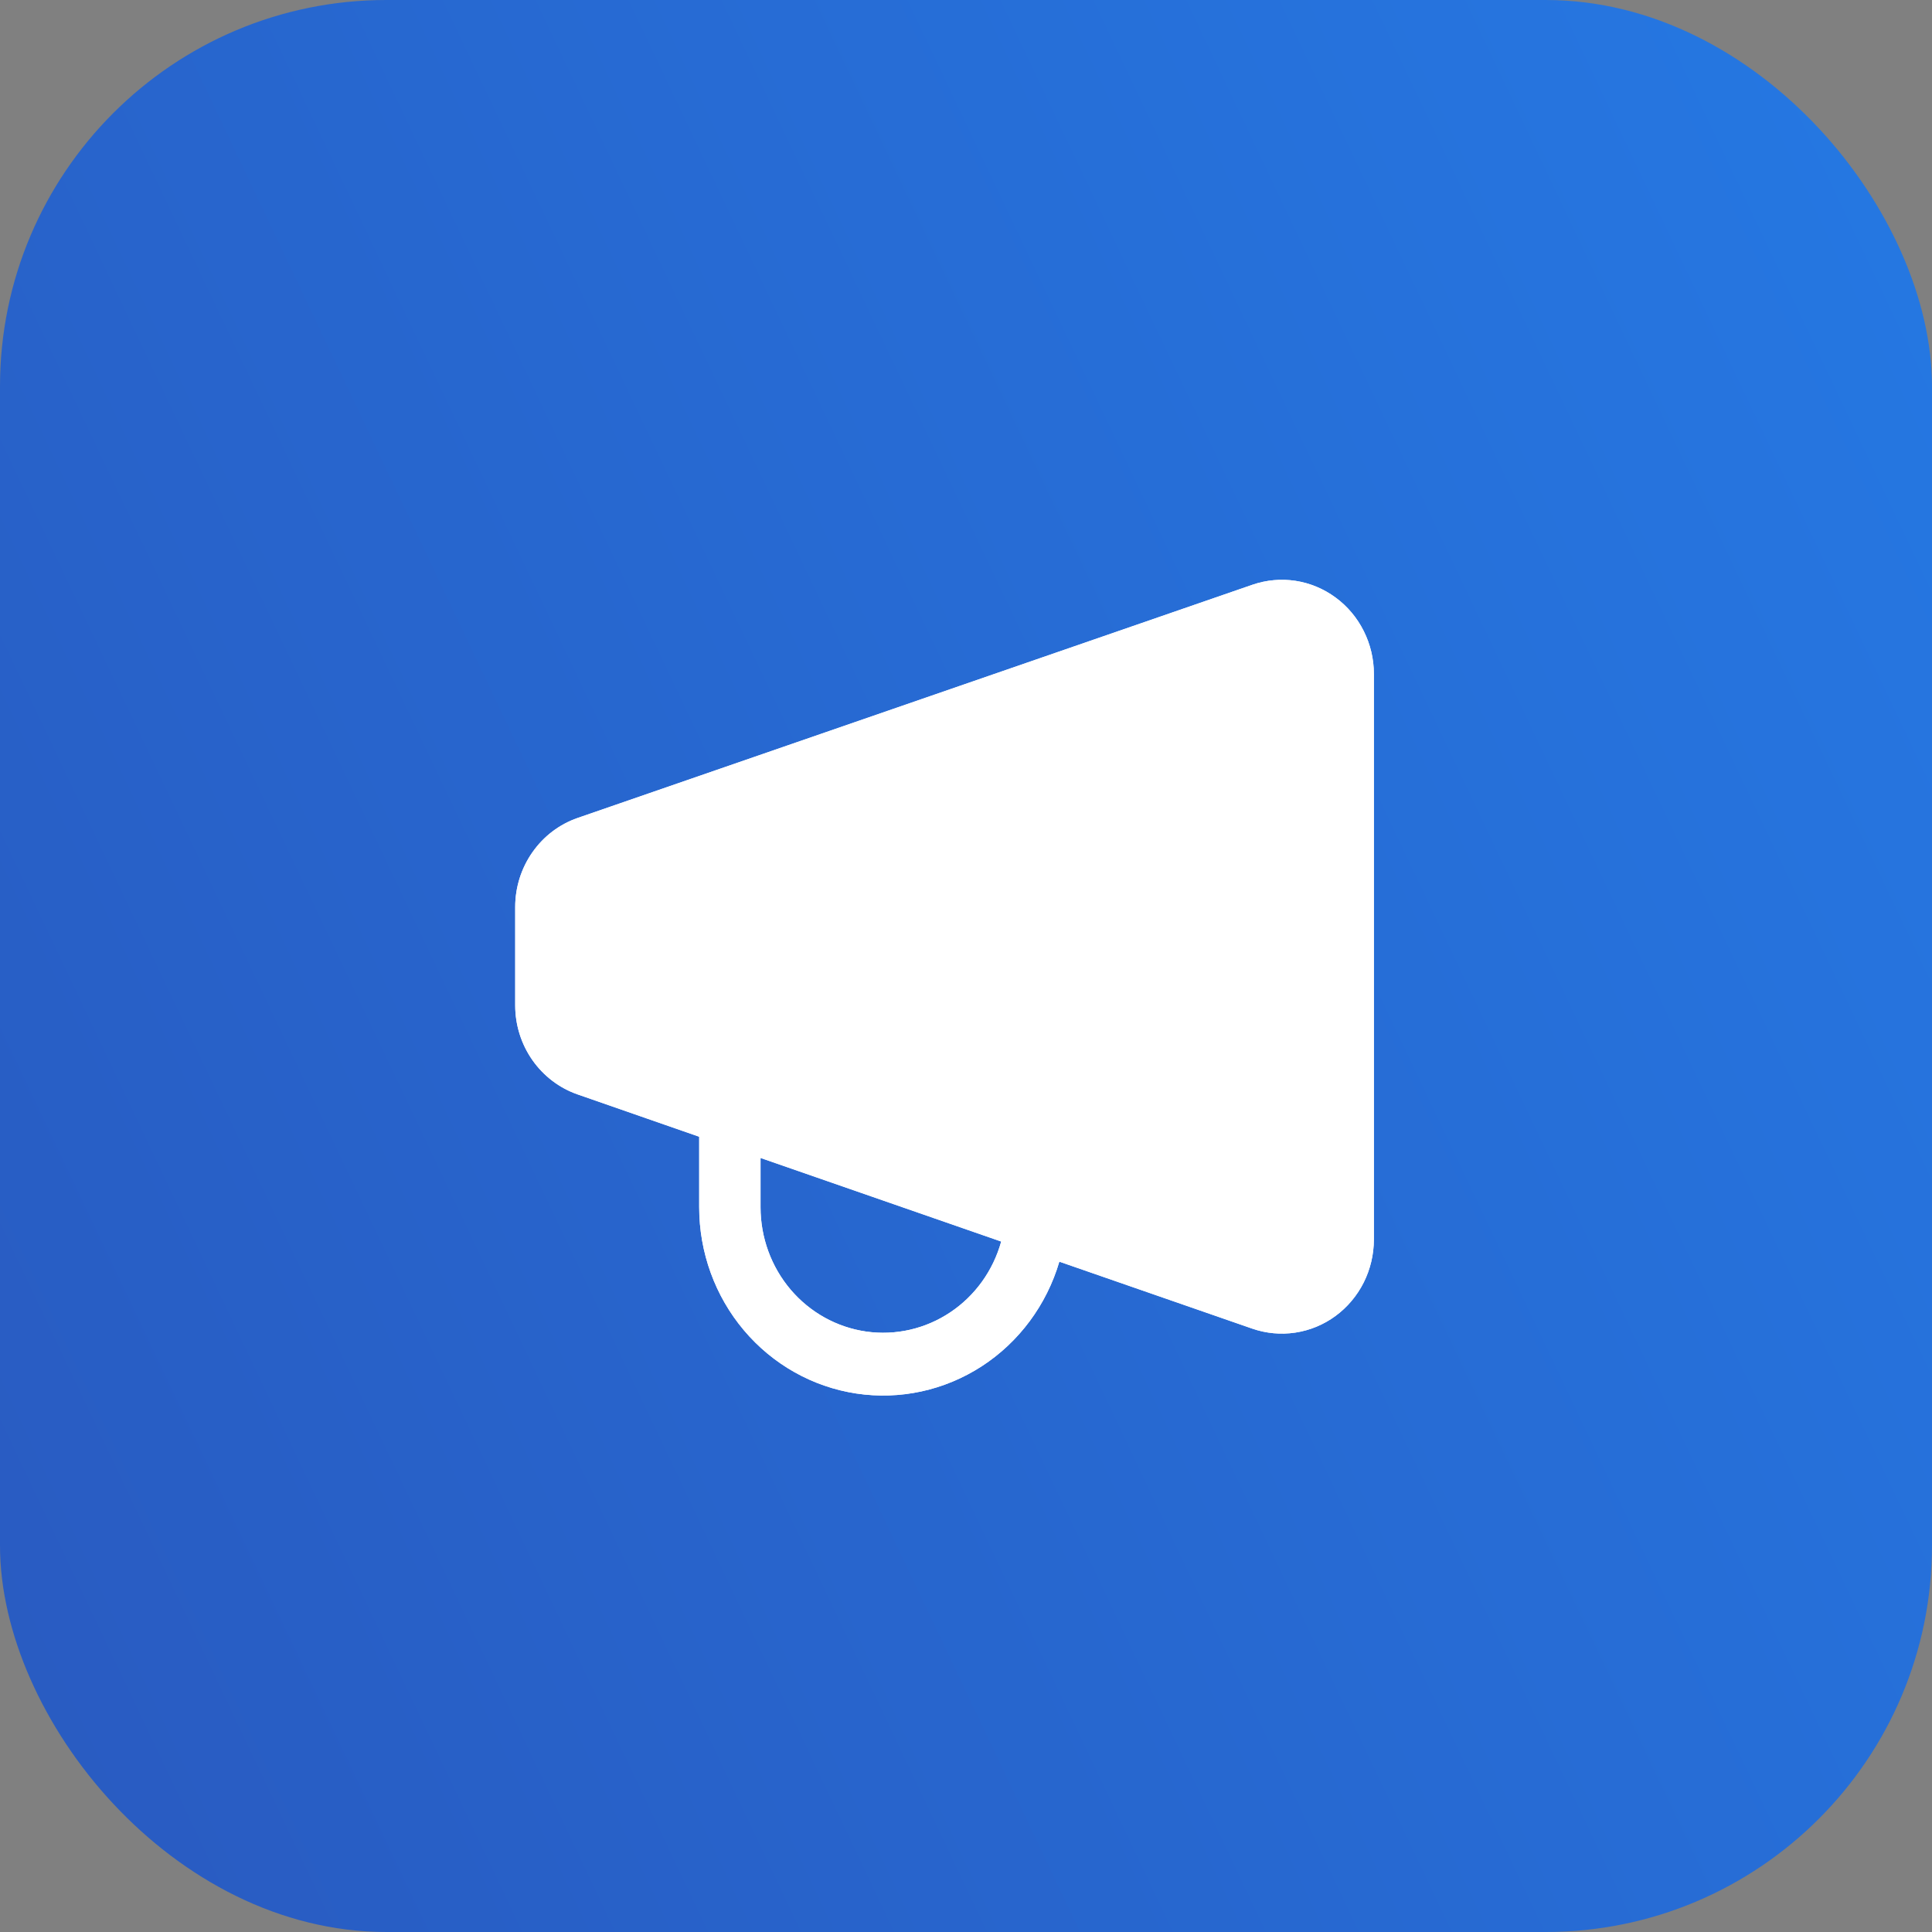<svg width="60" height="60" viewBox="0 0 60 60" fill="none" xmlns="http://www.w3.org/2000/svg">
<rect x="0" y="0" width="60" height="60" fill="#808080" stroke="none"/>
<rect width="60" height="60" rx="12" fill="url(#paint0_linear_40_4946)"/>
<path d="M42.667 20.93C42.667 20.465 42.559 20.008 42.351 19.595C42.144 19.182 41.844 18.825 41.475 18.555C41.107 18.284 40.681 18.107 40.232 18.038C39.783 17.97 39.325 18.012 38.895 18.16L17.943 25.401C17.377 25.596 16.885 25.968 16.537 26.465C16.188 26.961 16 27.557 16 28.168V31.221C16 31.831 16.187 32.427 16.535 32.923C16.883 33.419 17.374 33.792 17.939 33.988L21.714 35.302V37.49C21.714 38.894 22.206 40.25 23.102 41.312C23.998 42.374 25.237 43.072 26.593 43.277C27.949 43.482 29.332 43.181 30.49 42.43C31.648 41.678 32.503 40.525 32.899 39.182L38.891 41.262C39.321 41.411 39.78 41.453 40.229 41.385C40.678 41.317 41.105 41.141 41.474 40.87C41.843 40.599 42.143 40.243 42.351 39.83C42.558 39.417 42.666 38.959 42.667 38.494V20.93ZM23.619 35.961L31.093 38.557C30.842 39.462 30.28 40.243 29.509 40.757C28.739 41.271 27.813 41.483 26.903 41.353C25.992 41.223 25.158 40.761 24.554 40.051C23.951 39.341 23.619 38.431 23.619 37.49V35.961Z" fill="white"/>
<path d="M42.667 20.93C42.667 20.465 42.559 20.008 42.351 19.595C42.144 19.182 41.844 18.825 41.475 18.555C41.107 18.284 40.681 18.107 40.232 18.038C39.783 17.97 39.325 18.012 38.895 18.16L17.943 25.401C17.377 25.596 16.885 25.968 16.537 26.465C16.188 26.961 16 27.557 16 28.168V31.221C16 31.831 16.187 32.427 16.535 32.923C16.883 33.419 17.374 33.792 17.939 33.988L21.714 35.302V37.49C21.714 38.894 22.206 40.25 23.102 41.312C23.998 42.374 25.237 43.072 26.593 43.277C27.949 43.482 29.332 43.181 30.49 42.43C31.648 41.678 32.503 40.525 32.899 39.182L38.891 41.262C39.321 41.411 39.78 41.453 40.229 41.385C40.678 41.317 41.105 41.141 41.474 40.87C41.843 40.599 42.143 40.243 42.351 39.83C42.558 39.417 42.666 38.959 42.667 38.494V20.93ZM23.619 35.961L31.093 38.557C30.842 39.462 30.28 40.243 29.509 40.757C28.739 41.271 27.813 41.483 26.903 41.353C25.992 41.223 25.158 40.761 24.554 40.051C23.951 39.341 23.619 38.431 23.619 37.49V35.961Z" fill="white"/>
<defs>
<linearGradient id="paint0_linear_40_4946" x1="-101.25" y1="97.5" x2="125.831" y2="-10.207" gradientUnits="userSpaceOnUse">
<stop stop-color="#2E3192"/>
<stop offset="0.097" stop-color="#2D3A9C"/>
<stop offset="1" stop-color="#2291FF"/>
</linearGradient>
</defs>
</svg>
